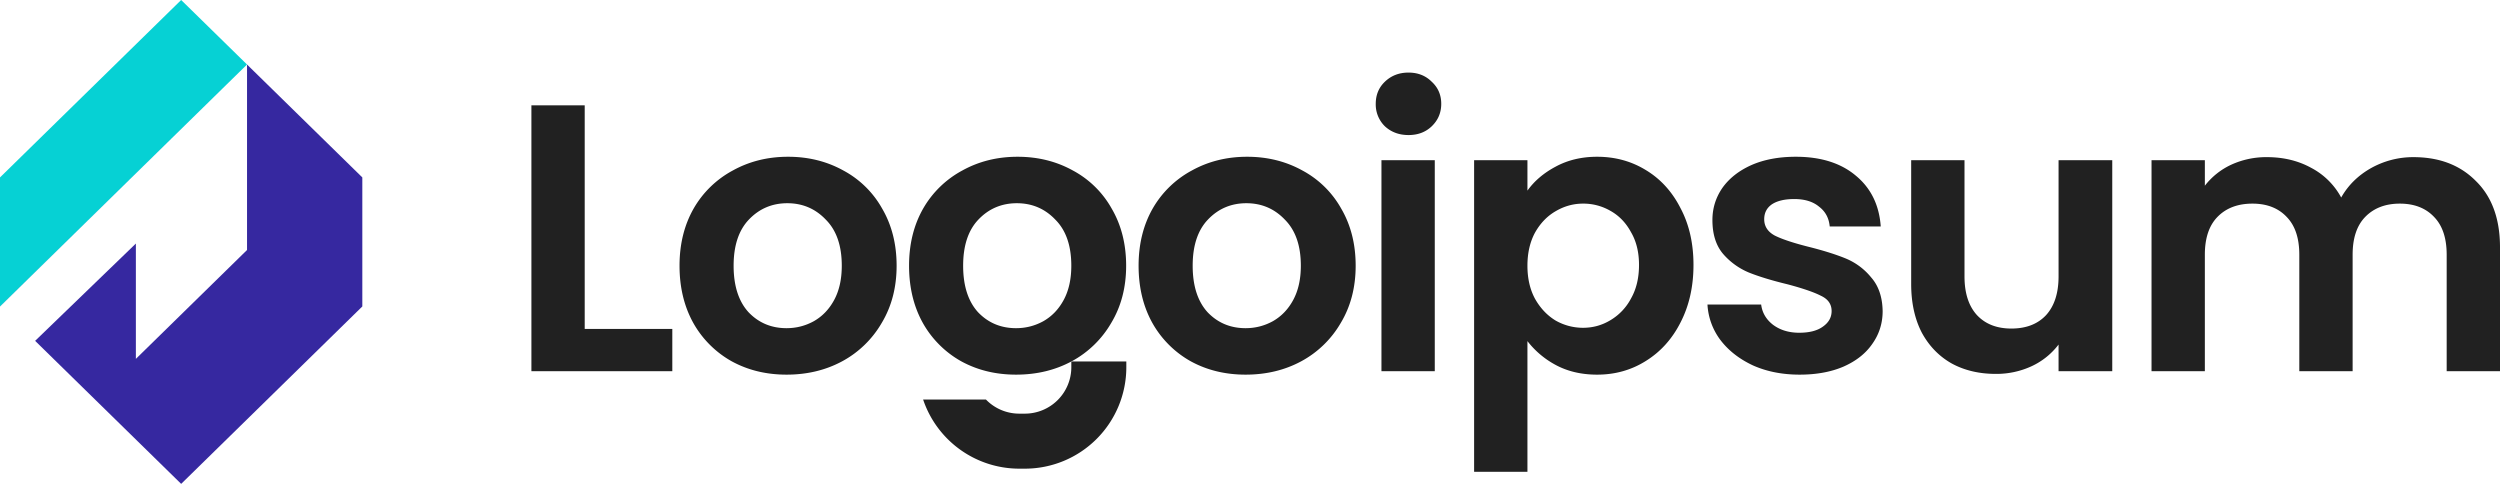 <svg xmlns="http://www.w3.org/2000/svg" width="155" height="30" fill="none"><g clip-path="url(#a)"><path fill="#212121" d="M149.64 9.743c1.606 0 2.897.496 3.872 1.488.992.976 1.488 2.346 1.488 4.109v7.675h-3.306V15.79c0-1.024-.259-1.803-.779-2.338-.519-.551-1.228-.827-2.125-.827s-1.613.276-2.149.827c-.519.535-.778 1.314-.778 2.338v7.226h-3.306V15.79c0-1.024-.26-1.803-.78-2.338-.519-.551-1.227-.827-2.124-.827-.914 0-1.638.276-2.173.827-.519.535-.779 1.314-.779 2.338v7.226h-3.306V9.932h3.306v1.582a4.423 4.423 0 0 1 1.629-1.299 5.2 5.2 0 0 1 2.22-.472c1.023 0 1.935.22 2.739.661a4.476 4.476 0 0 1 1.865 1.842c.425-.755 1.039-1.362 1.841-1.818a5.346 5.346 0 0 1 2.645-.685Zm-18.68.189v13.083h-3.329v-1.653a4.445 4.445 0 0 1-1.677 1.346 5.195 5.195 0 0 1-2.219.473c-1.023 0-1.928-.213-2.715-.638-.787-.44-1.409-1.078-1.865-1.913-.441-.85-.662-1.858-.662-3.023V9.932h3.306v7.203c0 1.039.259 1.842.779 2.409.52.55 1.228.826 2.125.826.913 0 1.63-.275 2.148-.826.52-.567.78-1.37.78-2.41V9.933h3.329Zm-19.383 13.296c-1.07 0-2.031-.19-2.881-.567-.85-.394-1.527-.921-2.031-1.582a4.024 4.024 0 0 1-.802-2.197h3.329c.063.504.307.921.732 1.252.441.33.984.496 1.629.496.63 0 1.118-.126 1.464-.378.362-.252.543-.575.543-.968 0-.425-.221-.74-.661-.945-.425-.22-1.11-.456-2.054-.708-.976-.236-1.779-.48-2.409-.732a4.281 4.281 0 0 1-1.605-1.158c-.441-.52-.661-1.22-.661-2.101 0-.725.204-1.386.614-1.984.424-.599 1.023-1.07 1.794-1.417.787-.347 1.708-.52 2.763-.52 1.558 0 2.802.394 3.73 1.181.929.771 1.44 1.819 1.535 3.141h-3.164c-.047-.52-.267-.929-.661-1.228-.378-.315-.89-.472-1.534-.472-.599 0-1.063.11-1.394.33-.314.22-.472.528-.472.921 0 .441.221.78.661 1.016.441.22 1.125.448 2.054.685.945.236 1.724.48 2.338.732a3.998 3.998 0 0 1 1.582 1.18c.456.52.692 1.213.708 2.079 0 .756-.213 1.433-.637 2.03-.41.6-1.008 1.072-1.795 1.418-.771.33-1.677.496-2.715.496ZM94.7 11.821c.426-.598 1.008-1.094 1.748-1.488.756-.41 1.613-.614 2.574-.614 1.117 0 2.125.276 3.022.827.913.55 1.629 1.338 2.149 2.361.535 1.008.803 2.181.803 3.52 0 1.338-.268 2.526-.803 3.565-.52 1.024-1.236 1.819-2.149 2.386-.897.566-1.905.85-3.022.85-.96 0-1.81-.197-2.55-.59a5.484 5.484 0 0 1-1.771-1.489v8.101h-3.306V9.932h3.306v1.889Zm6.919 4.605c0-.787-.165-1.464-.496-2.03-.315-.583-.74-1.024-1.275-1.323a3.345 3.345 0 0 0-1.7-.449c-.598 0-1.165.157-1.7.472-.52.3-.945.74-1.275 1.323-.315.582-.472 1.267-.472 2.055 0 .787.157 1.472.472 2.054.33.583.756 1.031 1.275 1.346a3.43 3.43 0 0 0 1.7.449c.614 0 1.18-.157 1.7-.472a3.4 3.4 0 0 0 1.275-1.346c.331-.583.496-1.276.496-2.079ZM87.326 8.373c-.582 0-1.07-.181-1.463-.543a1.893 1.893 0 0 1-.567-1.393c0-.551.188-1.008.566-1.37.394-.378.882-.567 1.464-.567.583 0 1.063.189 1.44.567.394.362.591.819.591 1.37 0 .55-.197 1.015-.59 1.393-.378.362-.858.543-1.44.543Zm1.63 1.559v13.083H85.65V9.932h3.306ZM77.227 23.228c-1.258 0-2.392-.276-3.4-.827a6.2 6.2 0 0 1-2.384-2.385c-.567-1.023-.85-2.204-.85-3.542 0-1.339.291-2.52.873-3.543a6.152 6.152 0 0 1 2.432-2.362c1.024-.566 2.165-.85 3.424-.85 1.26 0 2.4.284 3.424.85a5.996 5.996 0 0 1 2.408 2.362c.598 1.023.897 2.204.897 3.543 0 1.338-.307 2.519-.92 3.542a6.274 6.274 0 0 1-2.456 2.385c-1.023.551-2.172.827-3.448.827Zm0-2.881c.599 0 1.157-.142 1.677-.425.535-.3.96-.74 1.275-1.323.315-.583.473-1.291.473-2.125 0-1.244-.331-2.197-.993-2.858-.645-.677-1.44-1.016-2.384-1.016-.945 0-1.74.339-2.385 1.016-.63.661-.944 1.614-.944 2.858 0 1.243.307 2.204.92 2.88.63.662 1.417.993 2.361.993Zm-14.23 2.881c-1.26 0-2.393-.276-3.4-.827a6.2 6.2 0 0 1-2.385-2.385c-.567-1.023-.85-2.204-.85-3.542 0-1.339.291-2.52.874-3.543a6.153 6.153 0 0 1 2.432-2.362c1.023-.566 2.164-.85 3.423-.85 1.26 0 2.401.284 3.424.85a5.995 5.995 0 0 1 2.409 2.362c.598 1.023.897 2.204.897 3.543 0 1.338-.307 2.519-.921 3.542a6.274 6.274 0 0 1-2.456 2.385c-1.023.551-2.172.827-3.447.827Zm0-2.881c.598 0 1.157-.142 1.676-.425.536-.3.96-.74 1.275-1.323.315-.583.473-1.291.473-2.125 0-1.244-.33-2.197-.992-2.858-.645-.677-1.44-1.016-2.385-1.016-.944 0-1.74.339-2.385 1.016-.63.661-.944 1.614-.944 2.858 0 1.243.307 2.204.92 2.88.63.662 1.418.993 2.362.993Zm-14.231 2.881c-1.259 0-2.392-.276-3.4-.827a6.2 6.2 0 0 1-2.385-2.385c-.566-1.023-.85-2.204-.85-3.542 0-1.339.292-2.52.874-3.543a6.152 6.152 0 0 1 2.432-2.362c1.023-.566 2.165-.85 3.424-.85 1.26 0 2.4.284 3.424.85a5.995 5.995 0 0 1 2.408 2.362c.598 1.023.897 2.204.897 3.543 0 1.338-.307 2.519-.92 3.542a6.275 6.275 0 0 1-2.456 2.385c-1.023.551-2.173.827-3.448.827Zm0-2.881c.599 0 1.157-.142 1.677-.425.535-.3.96-.74 1.275-1.323.315-.583.472-1.291.472-2.125 0-1.244-.33-2.197-.992-2.858-.645-.677-1.44-1.016-2.385-1.016-.944 0-1.739.339-2.384 1.016-.63.661-.945 1.614-.945 2.858 0 1.243.307 2.204.921 2.88.63.662 1.417.993 2.361.993Zm-12.514.047h5.431v2.621h-8.736V6.531h3.305v13.863Z"/><path fill="#212121" d="M57.234 24.773a6.293 6.293 0 0 0 5.963 4.284h.345a6.29 6.29 0 0 0 6.29-6.29v-.356h-3.41v.355a2.88 2.88 0 0 1-2.88 2.88h-.345a2.87 2.87 0 0 1-2.066-.873h-3.897Z"/><path fill="#06D1D4" d="m11.232 0 4.084 4L0 19v-8L11.232 0Z"/><path fill="#3628A0" d="M2.178 21.133 11.232 30l11.232-11v-8l-7.148-7L0 19l.003.003L15.316 4v11.5l-6.892 6.75V15.1l-6.246 6.033Z"/></g><defs><clipPath id="a"><path fill="#fff" d="M0 0h155v30H0z"/></clipPath></defs></svg>